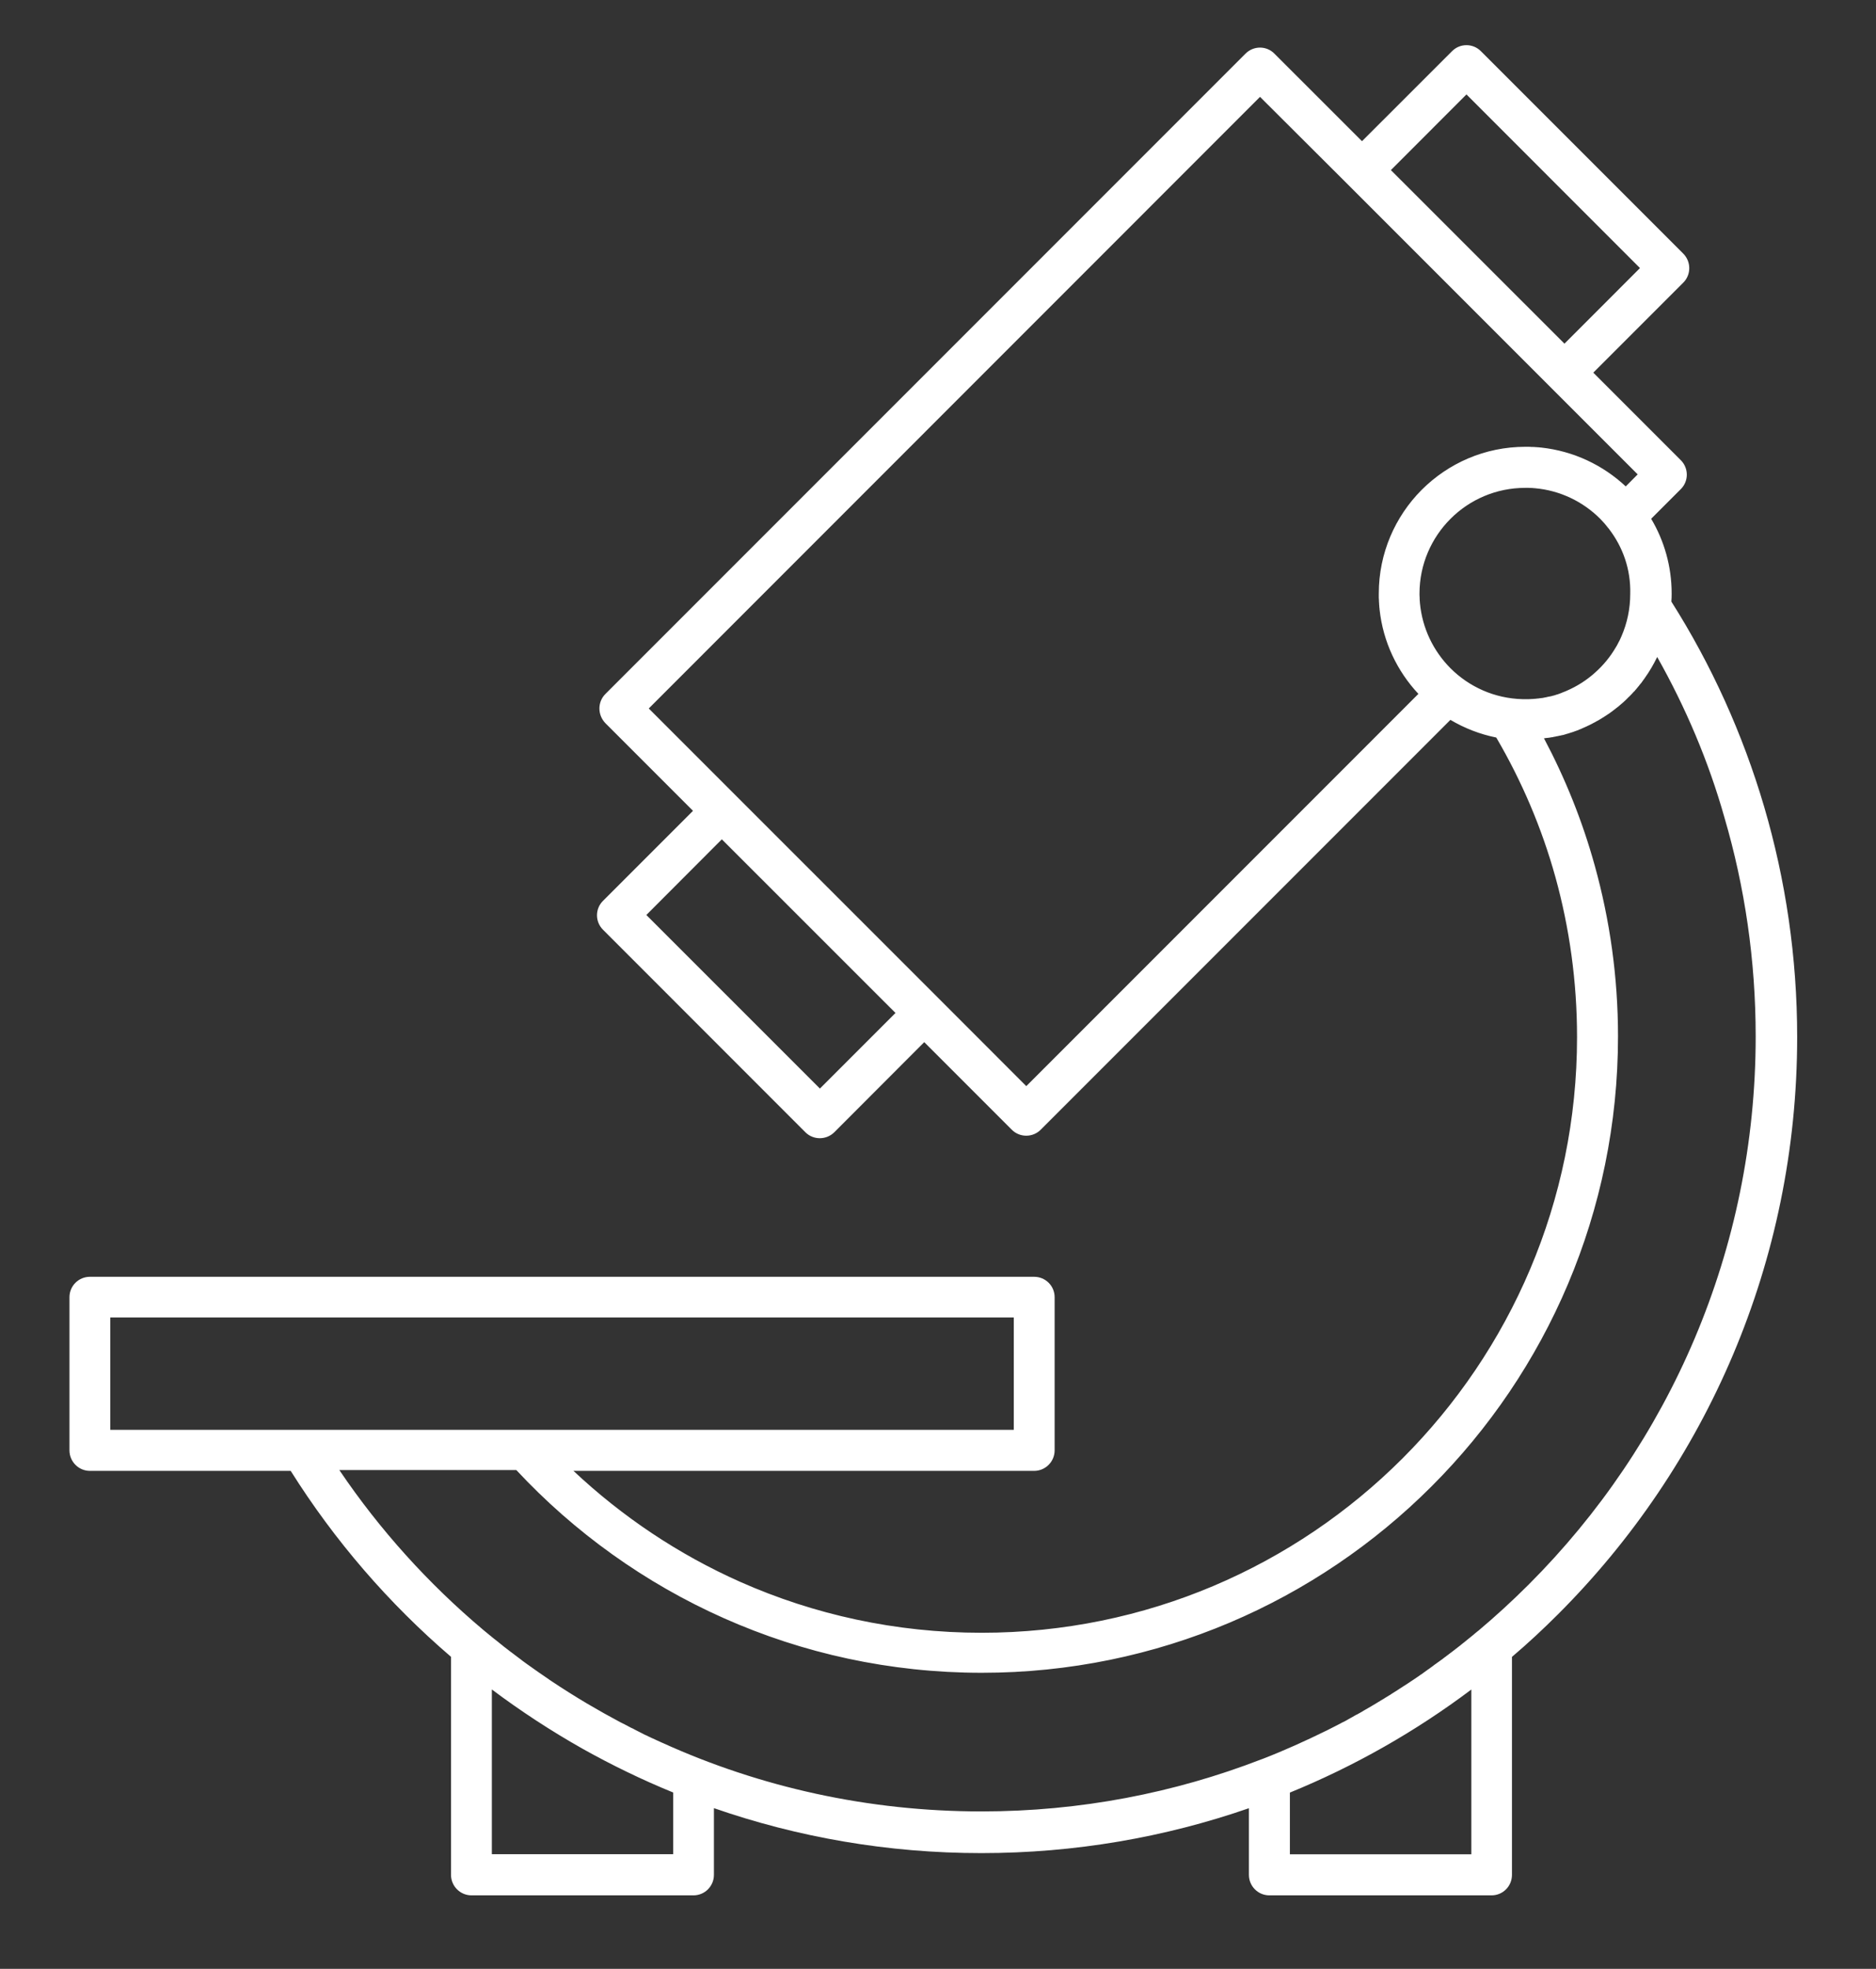 <?xml version="1.0" encoding="utf-8"?>
<!-- Generator: Adobe Illustrator 25.2.1, SVG Export Plug-In . SVG Version: 6.00 Build 0)  -->
<svg version="1.1" id="Layer_1" xmlns="http://www.w3.org/2000/svg" xmlns:xlink="http://www.w3.org/1999/xlink" x="0px" y="0px"
	 viewBox="0 0 270.08 283.35" style="enable-background:new 0 0 270.08 283.35;" xml:space="preserve">
<rect x="0" y="0" width="270.08" height="283.35" fill="#333333" stroke="none"/>
<style type="text/css">
	.st0{fill-rule:evenodd;clip-rule:evenodd;fill:#FFFFFF;}
</style>
<path class="st0" d="M87.15,99.88l92.16-92.16c1.16-1.16,3.02-1.16,4.16,0l12.61,12.6l12.96-12.95c1.15-1.16,3.01-1.16,4.16,0
	l29.14,29.14c1.14,1.15,1.14,3.02,0,4.16l-12.96,12.96l12.6,12.6c1.15,1.15,1.15,3.02,0,4.16l-4.27,4.27
	c1.87,3.14,2.95,6.84,2.95,10.76c0,0.4-0.01,0.77-0.04,1.16c5.75,9.07,10.26,19,13.36,29.53c3.09,10.53,4.75,21.65,4.75,33.14
	c0,32.42-13.15,61.79-34.4,83.04c-2.14,2.14-4.35,4.2-6.66,6.16v31.37c0,1.63-1.3,2.95-2.94,2.95h-31.99
	c-1.62,0-2.94-1.32-2.94-2.95v-9.59c-12.07,4.18-25.02,6.46-38.51,6.46c-13.5,0-26.45-2.28-38.51-6.47v9.6
	c0,1.63-1.32,2.95-2.94,2.95H67.88c-1.62,0-2.95-1.32-2.95-2.95v-31.38c-8.97-7.69-16.77-16.72-23.08-26.76H12.94
	c-1.62,0-2.94-1.33-2.94-2.95v-22.04c0-1.63,1.32-2.94,2.94-2.94h135.94c1.63,0,2.95,1.3,2.95,2.94v22.04
	c0,1.62-1.32,2.95-2.95,2.95H82.56c7.01,6.59,15.11,12.02,24.02,15.98c10.6,4.7,22.35,7.32,34.74,7.32
	c23.67,0,45.1-9.59,60.61-25.11s25.11-36.94,25.11-60.61c0-8-1.09-15.72-3.11-23.02c-1.97-7.1-4.86-13.85-8.52-20.1
	c-2.36-0.47-4.59-1.35-6.6-2.54l-58.99,58.99c-1.14,1.14-3.01,1.14-4.15,0l-12.61-12.61l-12.95,12.97c-1.16,1.14-3.02,1.14-4.16,0
	l-29.14-29.15c-1.15-1.15-1.15-3.01,0-4.15l12.96-12.96l-12.61-12.61C86.01,102.89,86.01,101.03,87.15,99.88L87.15,99.88z
	 M128.92,145.78l-25-24.99l-10.87,10.89l24.99,24.98L128.92,145.78L128.92,145.78z M231.65,76.14v-0.01l-0.01-0.01l-0.02-0.02v-0.02
	h-0.02v-0.02l-0.01-0.01l-0.02-0.01v-0.01h-0.01c-0.37-0.49-0.77-0.95-1.2-1.38c-2.45-2.45-5.75-4.07-9.4-4.39h-0.02l-0.11-0.01
	h-0.06l-0.06-0.01l-0.11-0.01h-0.03h-0.08l-0.11-0.01h-0.01h-0.1h-0.09h-0.02l-0.11-0.01h-0.07h-0.04h-0.12h-0.03h-0.08h-0.11
	c-4.22,0-8.02,1.7-10.77,4.45l0,0c-2.75,2.75-4.47,6.56-4.47,10.76v0.12v0.08v0.04l0.01,0.11v0.05v0.07l0.01,0.1V86v0.08v0.11l0,0
	l0.01,0.11v0.08v0.04l0.01,0.1l0.01,0.06v0.07l0.01,0.09v0.04c0.34,3.66,1.95,6.93,4.4,9.39c2.67,2.67,6.33,4.35,10.38,4.45h0.02
	h0.01h0.02h0.05h0.01h0.02h0.01h0.02h0.01l0,0h0.02h0.01h0.02h0.01h0.02h0.02h0.01h0.02h0.01h0.02h0.02h0.19l0,0h0.17h0.02h0.16
	h0.03l0.15-0.01h0.06l0.13-0.01h0.06l0.11-0.01h0.08l0.1-0.01l0.09-0.01h0.08l0.11-0.01l0.06-0.01l0.13-0.01l0.06-0.01l0.14-0.01
	h0.03l0.15-0.03h0.04l0.15-0.02h0.02l0.16-0.02h0.02l0.16-0.03h0.01l0.17-0.04h0.01l0.16-0.03h0.02l0.15-0.04l0.03-0.01l0.13-0.02
	l0.06-0.02l0.12-0.02l0.07-0.01l0.1-0.02l0.08-0.02l0.09-0.02l0.16-0.05l0.11-0.02l0.07-0.02l0.11-0.04l0.05-0.01l0.17-0.06
	l0.14-0.04h0.02l0.16-0.06l0.17-0.06l0,0l0.15-0.06h0.02l0.15-0.07l0.48-0.19l0.06-0.02l0.1-0.05c1.54-0.66,2.94-1.56,4.16-2.67
	c1.14-1.02,2.14-2.23,2.92-3.57h0.01l0.08-0.16h0.01l0.08-0.14v-0.01l0.08-0.14l0.01-0.02l0.07-0.14l0.01-0.02l0.07-0.13l0.01-0.04
	l0.07-0.1l0.02-0.05l0.06-0.11l0.02-0.06l0.05-0.09l0.03-0.07l0.11-0.25l0.04-0.09c0.81-1.86,1.26-3.93,1.26-6.1
	C234.79,81.92,233.62,78.71,231.65,76.14L231.65,76.14z M204.2,99.86c-3.05-3.26-5.09-7.48-5.59-12.16l-0.01-0.14v-0.01l-0.02-0.15
	l-0.01-0.11v-0.04l-0.01-0.15l-0.01-0.07v-0.09l-0.01-0.15v-0.02l-0.01-0.13l-0.01-0.15l0,0v-0.16l-0.01-0.1v-0.05l-0.01-0.15v-0.07
	v-0.08v-0.15v-0.05v-0.11V85.4c0-5.79,2.36-11.07,6.16-14.89l0.02-0.01v-0.01l0,0c3.84-3.83,9.1-6.19,14.92-6.19h0.15h0.12h0.03
	h0.16h0.08l0.07,0.01h0.16l0.04,0.01h0.11h0.15h0.01l0.14,0.01h0.13l0.04,0.01l0.15,0.01h0.08l0.07,0.01l0.15,0.01h0.05l0.1,0.01
	l0.15,0.02h0.01l0.14,0.01c4.68,0.51,8.9,2.54,12.16,5.59l1.72-1.73l-12.6-12.6l-29.14-29.14L181.4,13.94L93.4,101.96l12.6,12.6
	l29.15,29.14l12.6,12.61L204.2,99.86L204.2,99.86z M238.58,94.55c-0.51,1.05-1.09,2.05-1.76,2.99l-0.05,0.07l-0.02,0.04l-0.08,0.1
	l-0.04,0.06l-0.04,0.04l-0.07,0.11l-0.04,0.06l-0.04,0.05l-0.08,0.11l-0.03,0.06l-0.04,0.04l-0.08,0.09l-0.05,0.06l-0.03,0.04
	l-0.08,0.09l-0.04,0.06l-0.04,0.06l-0.08,0.09l-0.03,0.04l-0.05,0.06l-0.08,0.09l-0.03,0.04l-0.04,0.06l-0.09,0.09l-0.02,0.05h-0.01
	l-0.13,0.14l-0.02,0.04l-0.14,0.15l-0.05,0.03c-0.15,0.19-0.32,0.36-0.49,0.53l-0.02,0.02l-0.15,0.15l-0.04,0.04h-0.01
	c-0.25,0.27-0.52,0.52-0.78,0.76c-0.49,0.44-0.98,0.84-1.5,1.22l-0.02,0.02c-0.19,0.14-0.39,0.29-0.59,0.43l0,0l-0.04,0.02
	l-0.33,0.22l-0.06,0.04c-0.36,0.23-0.72,0.46-1.08,0.67l-0.04,0.02l-0.18,0.09l-0.01,0.01l-0.16,0.09l-0.06,0.04l-0.23,0.11
	l-0.06,0.04l-0.16,0.08l-0.01,0.01c-0.22,0.12-0.45,0.22-0.68,0.33l-0.03,0.02l-0.19,0.08l-0.01,0.01l-0.47,0.2l-0.06,0.04
	l-0.17,0.07h-0.01l-0.19,0.08l-0.04,0.01l-0.24,0.11l-0.08,0.02l-0.15,0.06l-0.04,0.01l-0.2,0.07l-0.01,0.01l-0.17,0.06l-0.07,0.02
	l-0.26,0.08l-0.06,0.02l-0.18,0.06h-0.01l-0.18,0.06l-0.06,0.01l-0.14,0.04l-0.1,0.04l-0.09,0.02l-0.16,0.05l-0.02,0.01l-0.19,0.04
	h-0.04l-0.16,0.04l-0.08,0.02l-0.12,0.02l-0.15,0.03l-0.05,0.02l-0.21,0.03l0,0l-0.2,0.05l-0.06,0.01l-0.14,0.02l-0.13,0.04
	l-0.08,0.01l-0.18,0.02l-0.02,0.01l-0.2,0.03l-0.03,0.01l-0.18,0.02l-0.09,0.01l-0.11,0.01l-0.16,0.02l-0.04,0.01l-0.21,0.02
	c3.06,5.77,5.53,11.89,7.31,18.32c2.18,7.84,3.35,16.08,3.35,24.57c0,25.29-10.26,48.2-26.83,64.76
	c-16.57,16.58-39.48,26.84-64.77,26.84c-13.19,0-25.75-2.8-37.11-7.85c-11.37-5.05-21.53-12.35-29.9-21.33H48.85
	c5.81,8.6,12.82,16.36,20.75,23.03l0.73,0.6l0.22,0.18l0.09,0.07l0.13,0.11l0.22,0.18l0.66,0.52l0.21,0.17l0.22,0.18l0.23,0.18
	l0.22,0.18l0.01,0.01l0.21,0.16l0.22,0.17l0.21,0.16l0.01,0.01l0.23,0.18l0.22,0.16l1.35,1.02l0.14,0.11l0.09,0.07l0.67,0.49
	l0.23,0.16c0.91,0.66,1.84,1.3,2.77,1.93l0.21,0.15l0.02,0.02l0.23,0.15c1.72,1.15,3.47,2.25,5.26,3.31
	c1.55,0.91,3.11,1.79,4.69,2.63l0.26,0.13l0.22,0.11l0.04,0.01l0.25,0.14l0.26,0.13l0.23,0.13h0.01l0.26,0.14l0.25,0.11l0.25,0.13
	v0.01l0.26,0.13l0.25,0.13l0.25,0.12l0.02,0.02l0.23,0.11l0.25,0.13l0.25,0.13l0.05,0.02l0.21,0.09l0.25,0.13l0.26,0.11l0.06,0.04
	l0.71,0.32l0.08,0.04l0.79,0.36l0.16,0.07c13.99,6.34,29.53,9.85,45.9,9.85c14.21,0,27.78-2.66,40.27-7.49l0.25-0.09
	c3.09-1.2,6.1-2.56,9.05-4.01h0.01l1.2-0.61l0.04-0.02l0.74-0.38l0.26-0.14l0.15-0.08l0.09-0.04l0.26-0.13l0.24-0.13l0.24-0.14
	l0.25-0.14l0.1-0.06l0.14-0.07l0.24-0.14l0.24-0.14l0.24-0.13l0.04-0.01l0.45-0.25l0.25-0.14l0.24-0.15l0.24-0.14l0.49-0.28
	l0.24-0.14l0.24-0.14l0.23-0.14l0.23-0.13l0.01-0.01l0.25-0.15l0.24-0.15l0.24-0.14l0.05-0.04l0.45-0.26l0.23-0.15l0.25-0.15
	l0.24-0.15l0.24-0.14l0.23-0.16l0.24-0.15l0.24-0.15l0.24-0.15l0.47-0.31l0.24-0.15l0.24-0.16l0.24-0.15l0.47-0.31h0.01l0.23-0.16
	l0.24-0.16l0.23-0.15l0.24-0.16l0.23-0.16l0.24-0.16l0.22-0.16l0.24-0.16l0.04-0.02l0.18-0.14l0.06-0.04l0.4-0.29l0.23-0.17
	l0.22-0.14l0.01-0.01l0.06-0.05l0.4-0.29l0.23-0.18l0.23-0.16l0.23-0.17l0.23-0.16l0.23-0.17l0.23-0.16l0.23-0.18l0.07-0.06
	l0.15-0.1l0.23-0.18l0.23-0.17l0.22-0.17l0.23-0.17l0.01-0.01l0.21-0.16l0.22-0.17l0.45-0.35l0.18-0.14l0.06-0.04l0.22-0.18
	l0.22-0.18l0.22-0.17l0.23-0.19l0.21-0.17l0.22-0.18l0.23-0.18l0.22-0.18l0.22-0.18l0.05-0.04l0.16-0.14l0.22-0.18l0.22-0.18
	l0.06-0.04c2.52-2.12,4.93-4.33,7.26-6.66c20.19-20.18,32.67-48.07,32.67-78.88c0-10.94-1.57-21.51-4.49-31.47
	C245.99,109.6,242.68,101.82,238.58,94.55L238.58,94.55z M200.24,24.48l24.99,24.98l10.87-10.88l-24.98-24.99L200.24,24.48
	L200.24,24.48z M15.88,205.77h27.6l0,0h32.1h0.09h70.28V189.6H15.88V205.77L15.88,205.77z M211.82,243.15
	c-7.98,6-16.75,11-26.12,14.83v8.88h26.12V243.15L211.82,243.15z M96.92,257.97c-4.49-1.83-8.87-3.96-13.07-6.31
	c-4.53-2.56-8.89-5.41-13.04-8.52v23.71h26.11V257.97z"/>
</svg>
